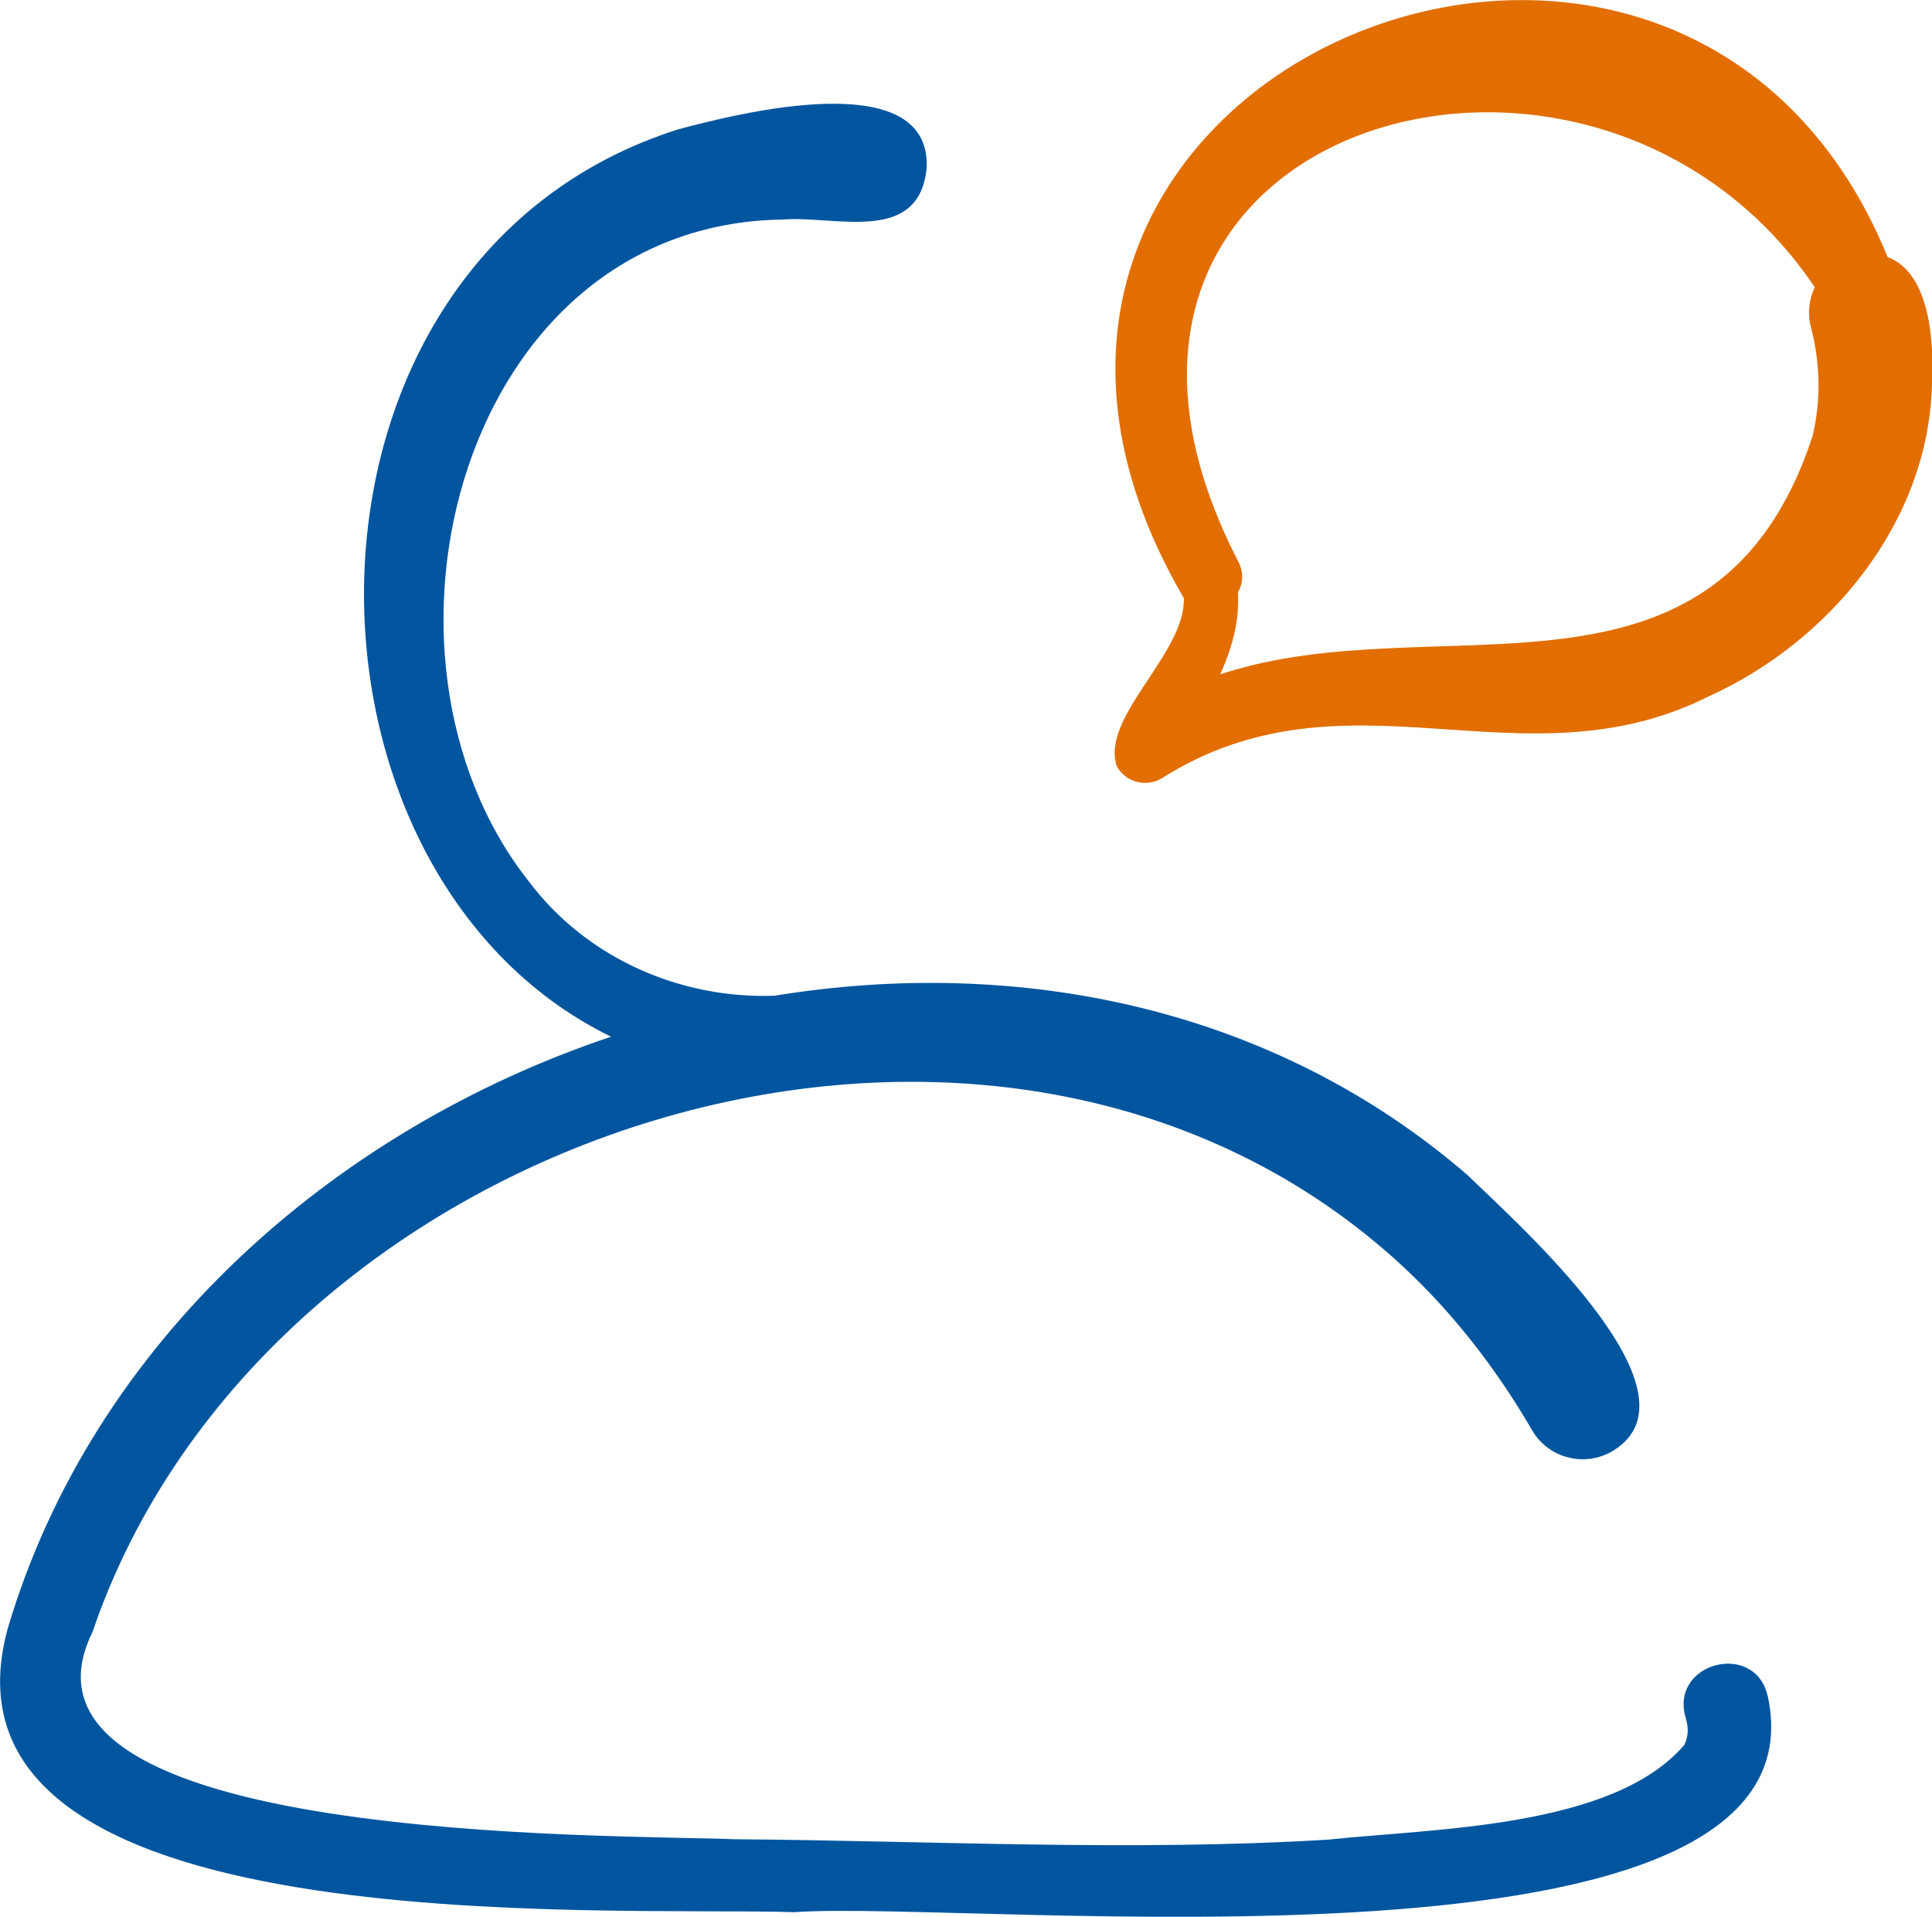 <?xml version="1.0" encoding="UTF-8"?><svg id="Capa_2" xmlns="http://www.w3.org/2000/svg" viewBox="0 0 51.41 50.99"><defs><style>.cls-1{fill:#e26e00;}.cls-1,.cls-2{stroke-width:0px;}.cls-2{fill:#00559f;}</style></defs><g id="Capa_1-2"><path class="cls-1" d="M50.23,6.84c-5.59-13.7-26.83-4.81-18.73,9.07.06,1.47-2.23,3.17-1.78,4.48.23.41.75.56,1.17.33,4.96-3.15,9.57.31,14.57-2.19,3.23-1.46,5.87-4.64,5.95-8.33.06-1.15-.07-2.95-1.18-3.36ZM48.23,11.61c-2.59,7.84-9.97,4.41-15.76,6.33.31-.69.52-1.42.47-2.18.14-.24.17-.55-.02-.88-5.92-11.58,9.41-16.08,15.37-7.24-.15.32-.2.7-.1,1.07.25.96.27,1.95.04,2.9Z"/><path class="cls-2" d="M47.04,45.13c-.33-1.49-2.6-.91-2.19.55.08.28.09.48-.03.74-1.9,2.22-6.67,2.22-9.47,2.52-5.25.32-10.54.03-15.8-.01-3.16-.13-19.87.13-17.09-5.51,4.56-13.38,23.82-19.63,34.65-9.93,1.46,1.31,2.67,2.86,3.66,4.56.43.75,1.42,1,2.16.54,2.53-1.55-2.59-6.07-3.87-7.32-5.18-4.48-11.96-5.84-18.45-4.78-2.51.09-5-1-6.53-3.03-4.78-6.03-1.81-17.51,6.76-17.62,1.39-.11,3.64.69,3.82-1.4.08-2.71-5-1.43-6.61-1-10.87,3.44-10.8,19.74-1.79,24.14C8.86,30.06,2.47,35.7.21,43.31c-2.35,8.48,15.9,7.4,20.93,7.56,4.82-.34,27.61,2.18,25.9-5.75h0Z"/></g></svg>